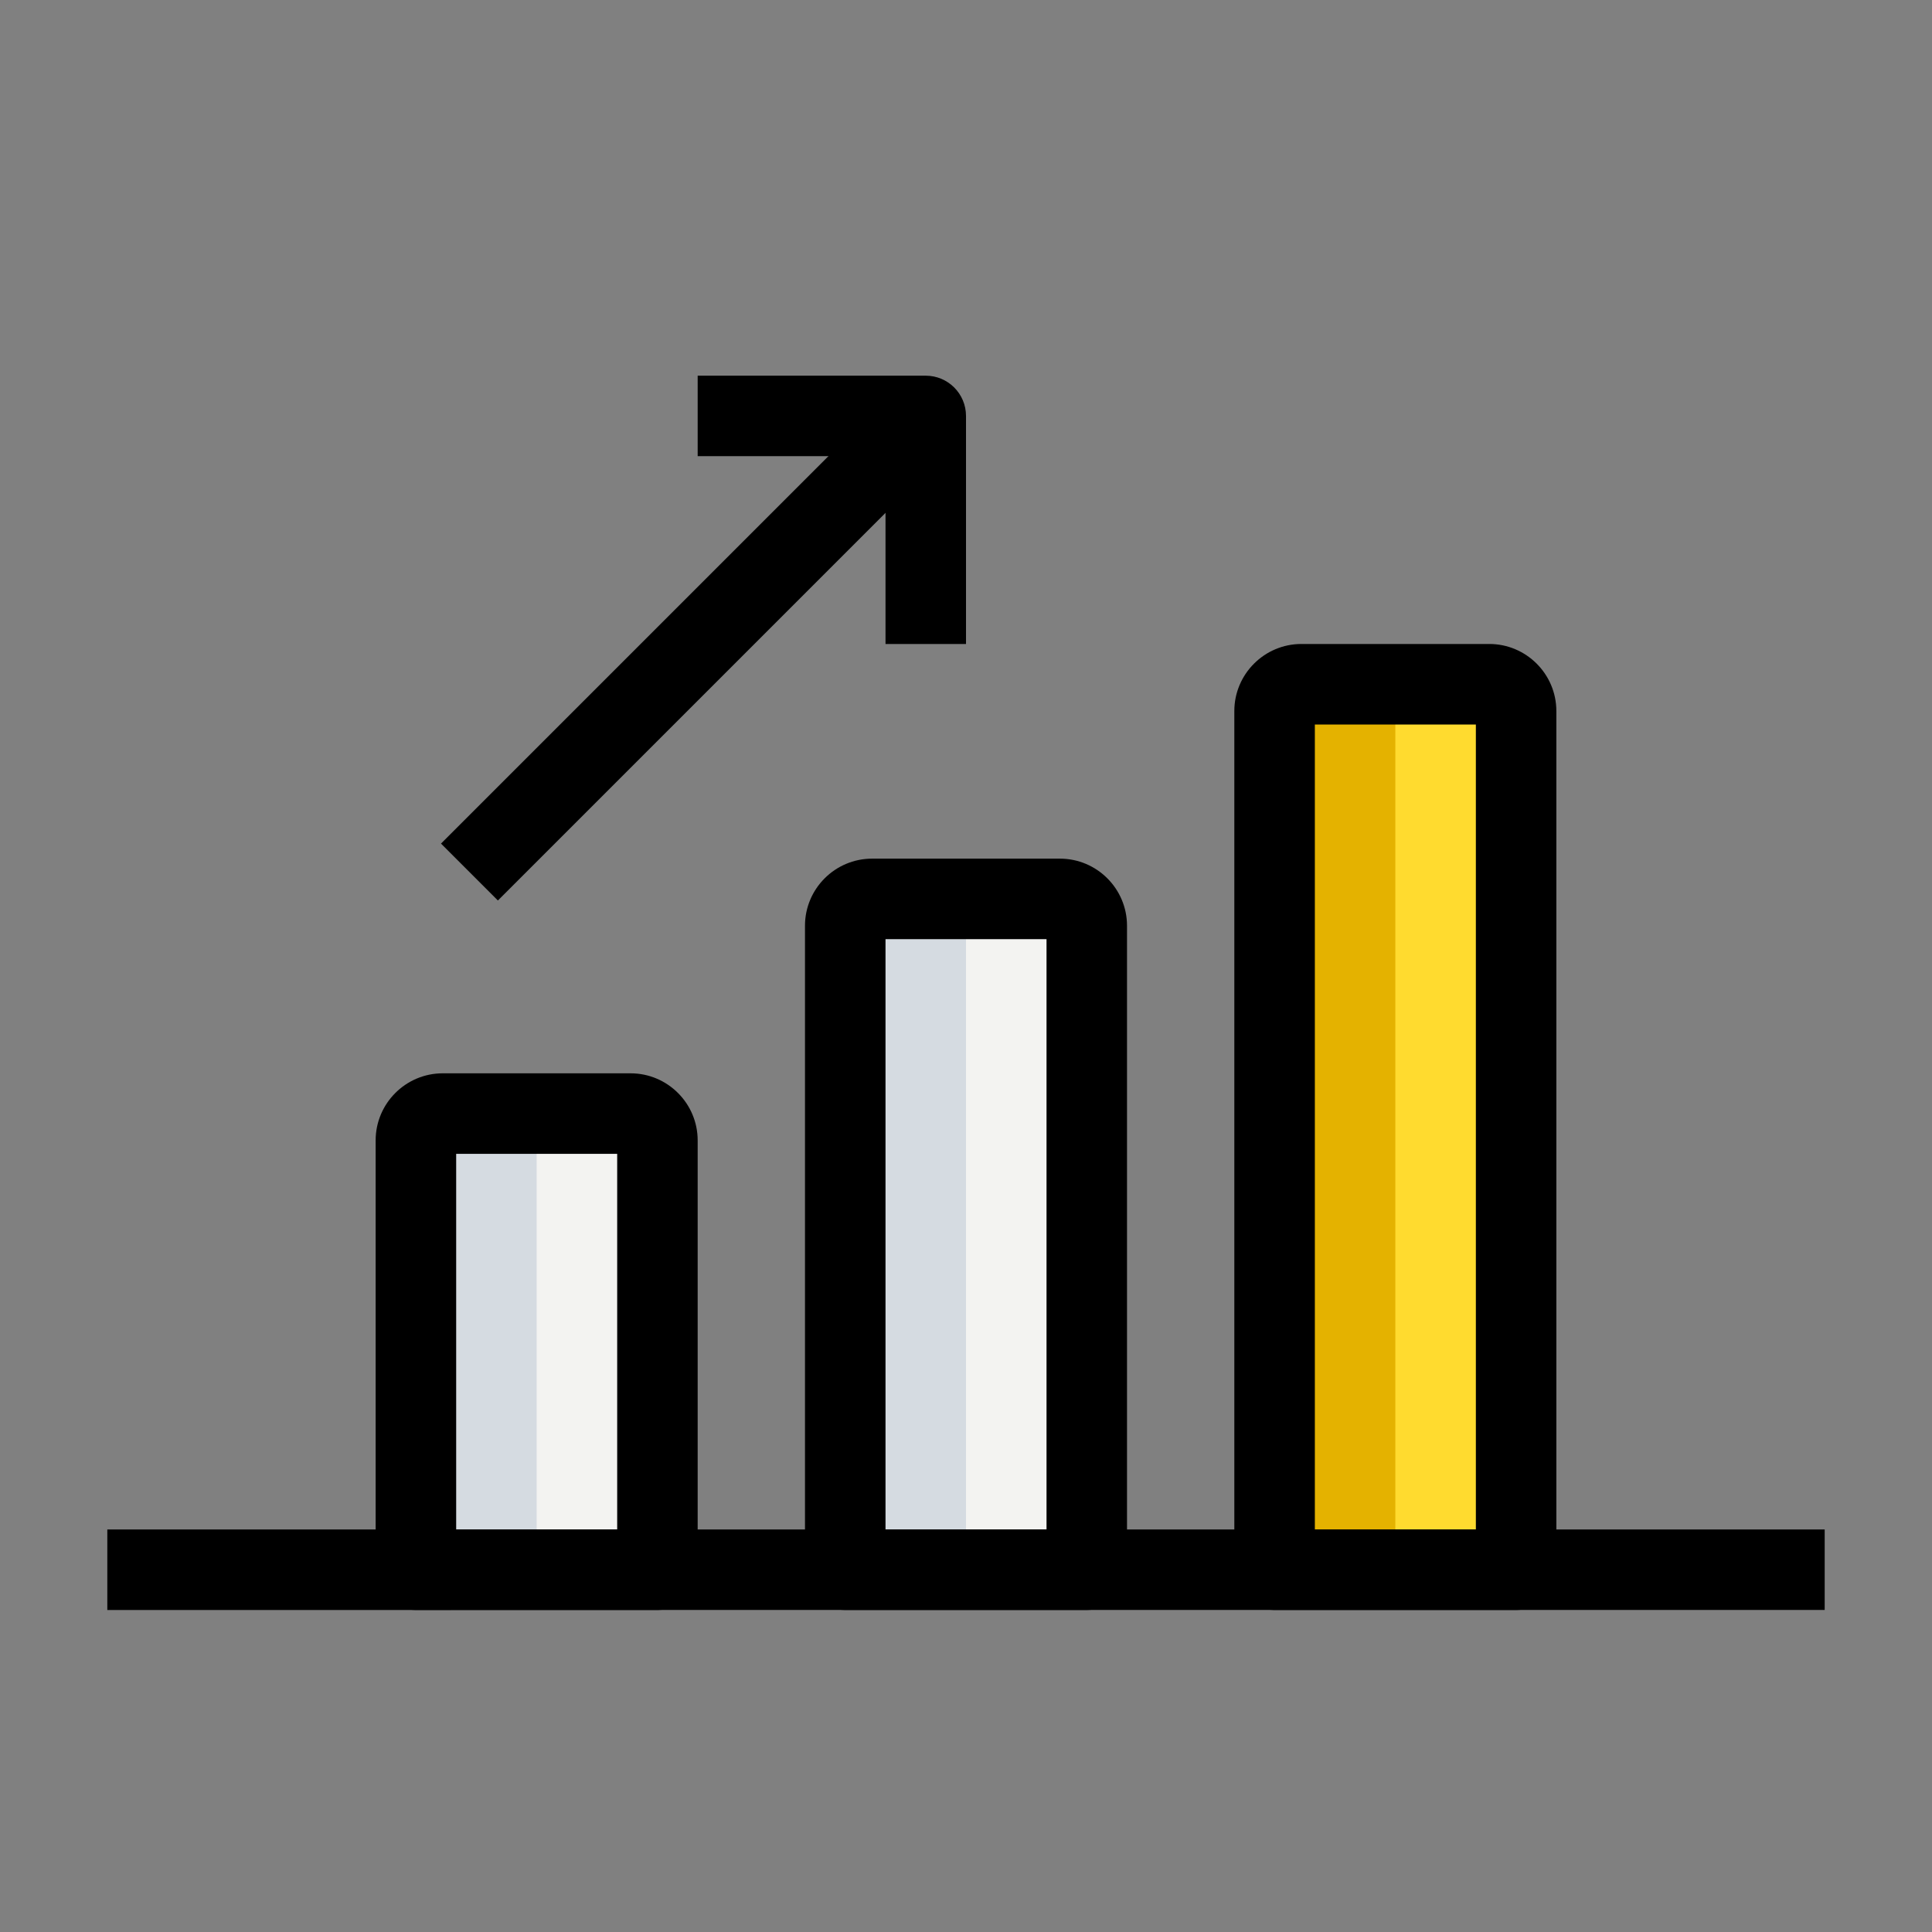 <?xml version="1.0" encoding="UTF-8"?><svg id="a" xmlns="http://www.w3.org/2000/svg" viewBox="0 0 512 512"><rect x="0" y="0" width="512" height="512" fill="#808080" stroke="none"/><defs><style>.b{fill:#e4b200;}.c{fill:#d5dbe1;}.d{fill:#f3f3f1;}.e{fill:#ffdb2f;}</style></defs><path class="d" d="M174.22,416H110.22v-113.78c0-3.93,3.19-7.11,7.11-7.11h49.78c3.93,0,7.11,3.19,7.11,7.11v113.78Z"/><path class="d" d="M288,416h-64V245.33c0-3.93,3.19-7.11,7.11-7.11h49.78c3.93,0,7.11,3.19,7.11,7.11v170.67Z"/><path class="e" d="M401.78,416h-64V188.44c0-3.93,3.19-7.11,7.11-7.11h49.78c3.93,0,7.11,3.19,7.11,7.11v227.56Z"/><path class="c" d="M149.33,295.11h-32c-3.93,0-7.11,3.19-7.11,7.11v113.78h32v-113.78c0-3.93,3.19-7.11,7.11-7.11Z"/><path class="c" d="M263.11,238.22h-32c-3.93,0-7.11,3.19-7.11,7.11v170.67h32V245.33c0-3.93,3.19-7.11,7.11-7.11Z"/><path class="b" d="M376.89,181.33h-32c-3.93,0-7.11,3.19-7.11,7.11v227.56h32V188.44c0-3.93,3.19-7.11,7.11-7.11Z"/><path d="M116.87,223.56l120.87-120.87,15.08,15.08-120.87,120.87-15.08-15.08Z"/><path d="M256,170.67h-21.33v-49.78h-49.78v-21.33h60.44c5.89,0,10.67,4.78,10.67,10.67v60.44Z"/><path d="M28.44,405.33H483.56v21.33H28.44v-21.33Z"/><path d="M174.22,426.67H110.22c-5.89,0-10.67-4.78-10.67-10.67v-113.78c0-9.8,7.98-17.78,17.78-17.78h49.78c9.8,0,17.78,7.98,17.78,17.78v113.78c0,5.89-4.78,10.67-10.67,10.67Zm-53.33-21.33h42.67v-99.56h-42.67v99.56Z"/><path d="M288,426.67h-64c-5.89,0-10.67-4.78-10.67-10.67V245.33c0-9.8,7.98-17.78,17.78-17.78h49.78c9.8,0,17.78,7.98,17.78,17.78v170.67c0,5.89-4.78,10.67-10.67,10.67Zm-53.33-21.33h42.67V248.89h-42.67v156.44Z"/><path d="M401.78,426.67h-64c-5.89,0-10.67-4.78-10.67-10.67V188.44c0-9.8,7.98-17.78,17.78-17.78h49.78c9.8,0,17.78,7.98,17.78,17.78v227.56c0,5.89-4.78,10.67-10.67,10.67Zm-53.33-21.33h42.67V192h-42.67v213.33Z"/></svg>